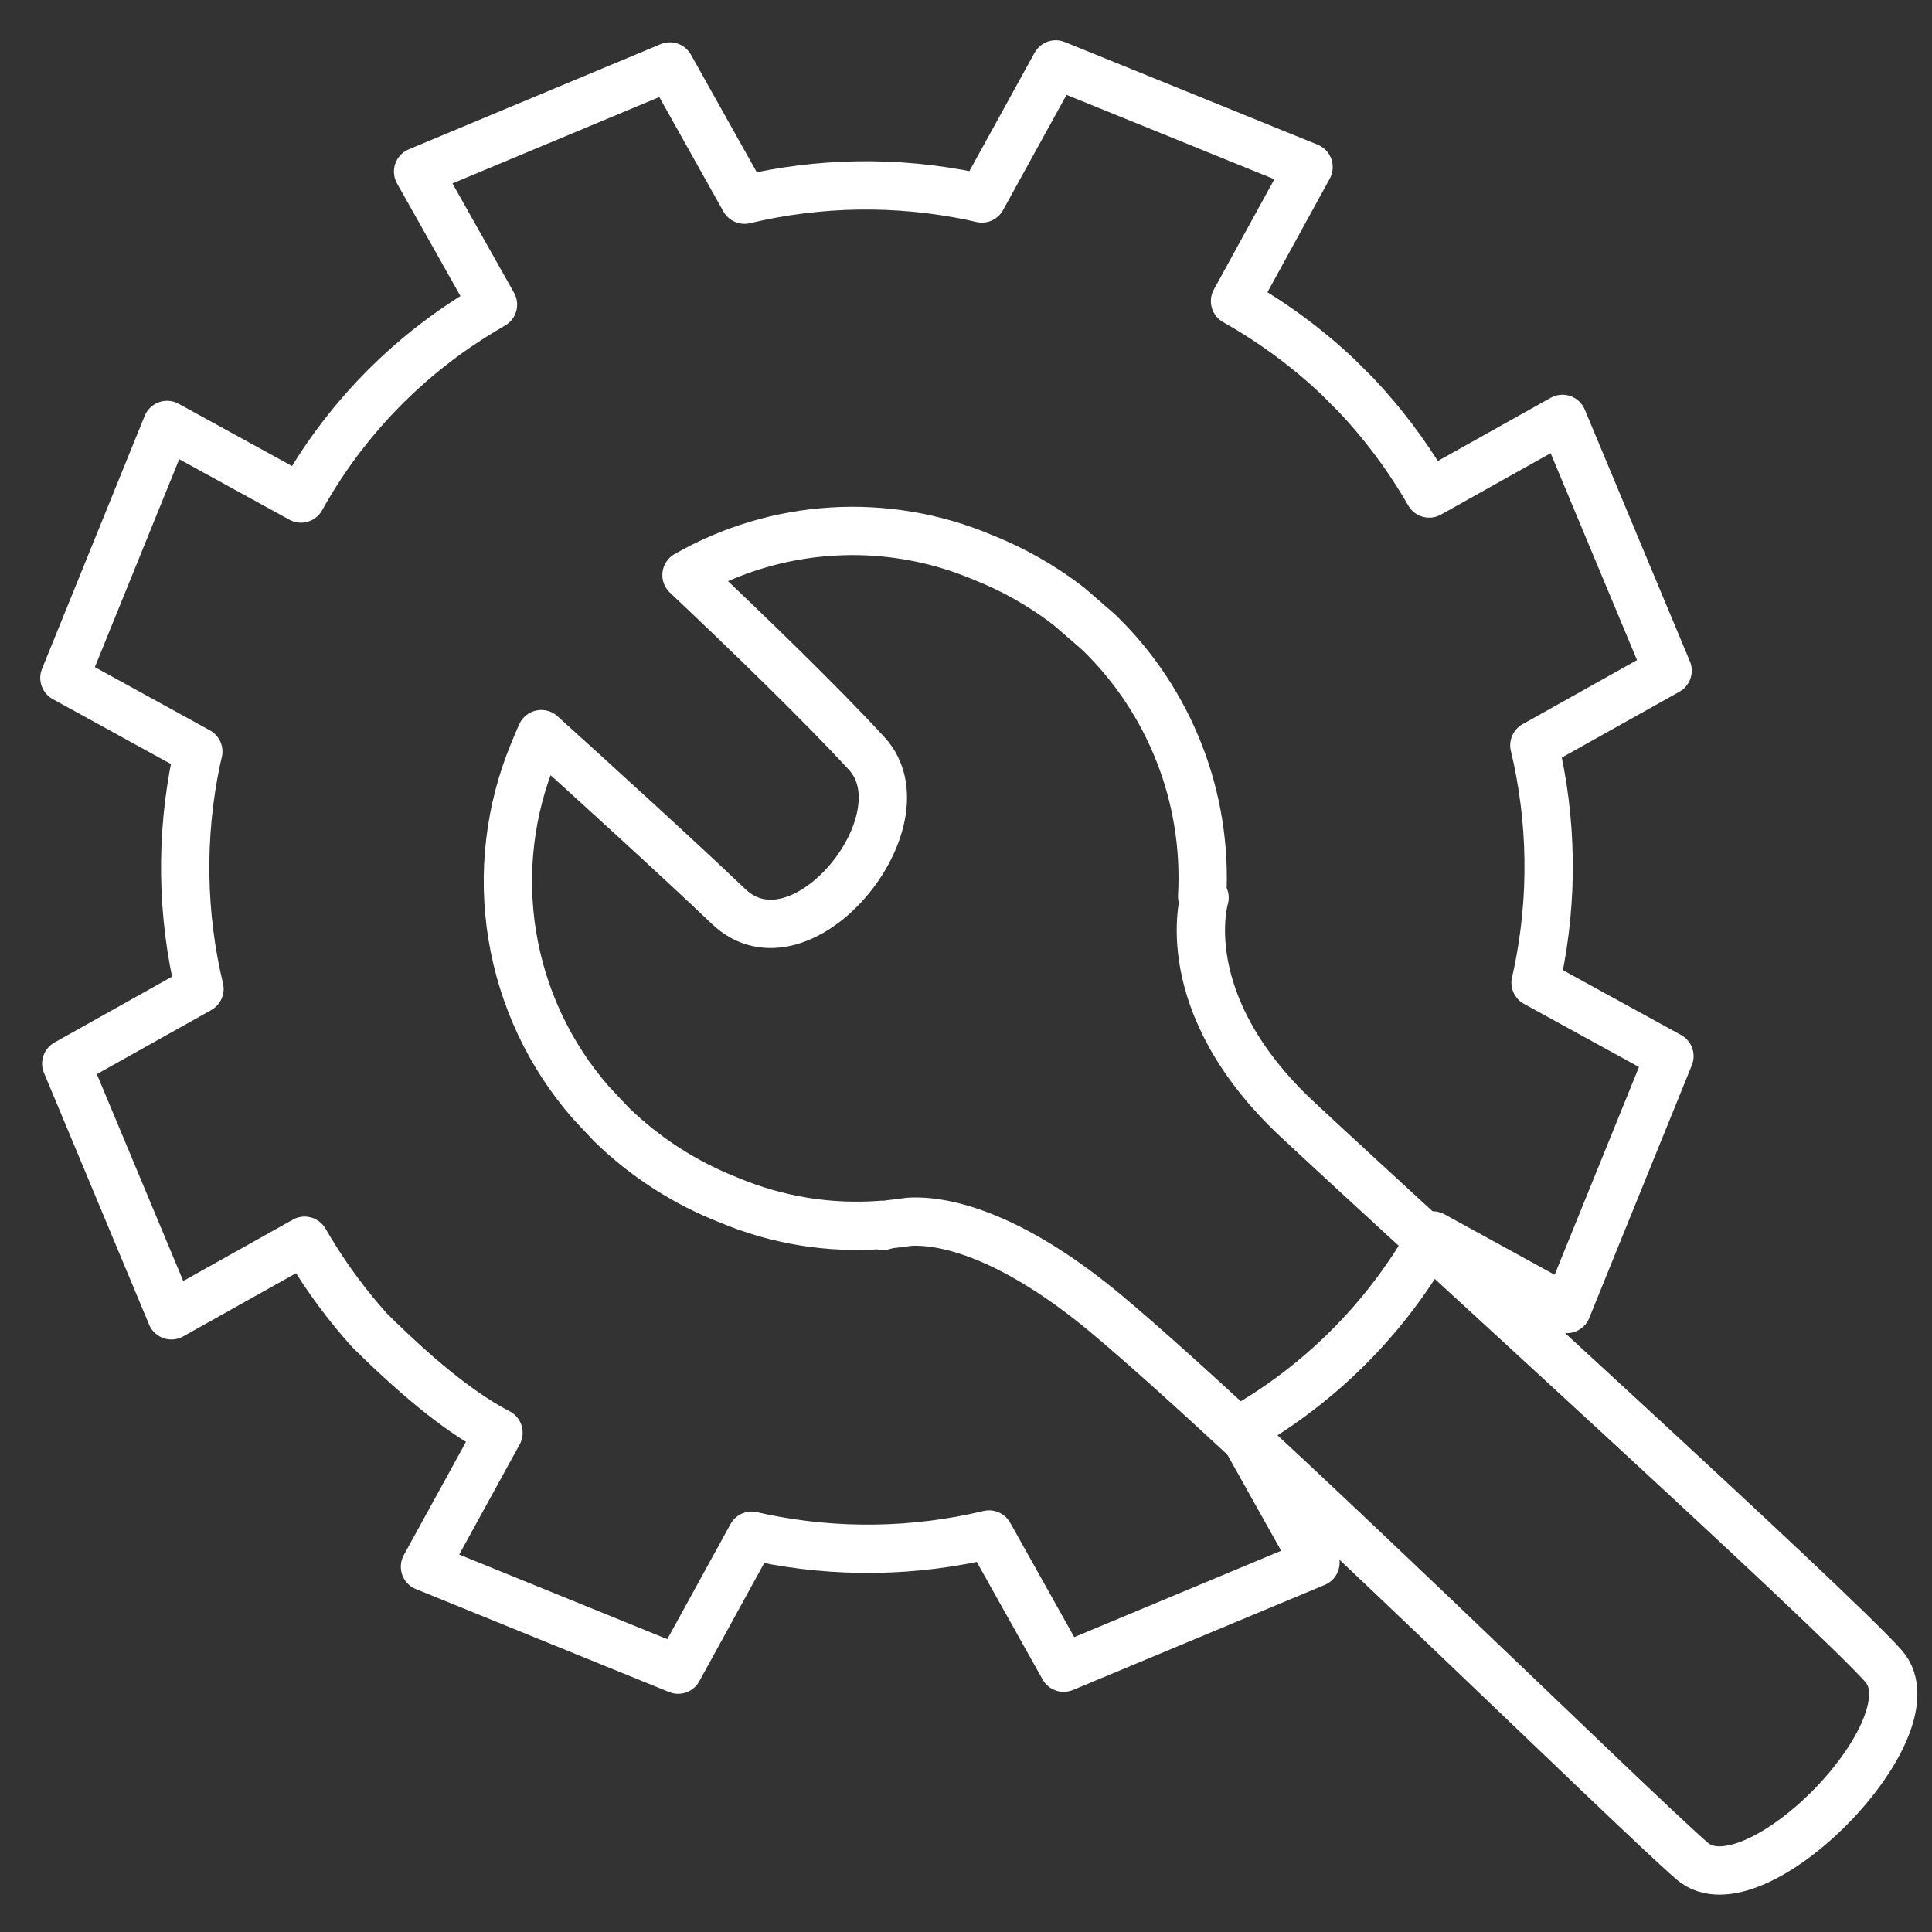 <svg width="60" height="60" viewBox="0 0 60 60" fill="none" xmlns="http://www.w3.org/2000/svg">
<rect x="0" y="0" width="60" height="60" fill="#333333" stroke="none"/>
<path d="M11.474 41.311C10.782 40.542 10.165 39.708 9.632 38.822L9.46 38.532L5.323 40.849L2.058 33.03L6.195 30.713C5.641 28.391 5.605 25.975 6.091 23.637L6.159 23.34L2 21.054L5.188 13.198L9.348 15.482C10.69 13.066 12.647 11.048 15.021 9.632L15.31 9.46L12.984 5.329L20.803 2.064L23.12 6.201C25.442 5.647 27.858 5.611 30.196 6.097L30.493 6.164L32.787 2L40.639 5.188L38.355 9.352C39.508 10 40.578 10.787 41.541 11.694L42.12 12.273C42.915 13.116 43.617 14.043 44.215 15.036L44.386 15.326L48.524 13.009L51.789 20.828L47.651 23.145C48.206 25.467 48.241 27.883 47.755 30.221L47.688 30.518L51.846 32.8L48.659 40.652L44.498 38.368C43.156 40.784 41.199 42.802 38.826 44.218L38.536 44.39L40.853 48.528L33.034 51.792L30.717 47.655C28.395 48.209 25.979 48.245 23.641 47.759L23.344 47.692L21.06 51.852L13.198 48.655L15.482 44.495C14.455 43.958 13.217 43.037 11.474 41.311Z" stroke="white" stroke-width="1.5" stroke-linecap="round" stroke-linejoin="round"/>
<path d="M58.488 51.733C56.799 49.846 44.201 38.411 40.305 34.777C36.409 31.144 37.409 27.879 37.409 27.879L37.334 27.842C37.418 26.325 37.176 24.806 36.622 23.39C36.068 21.975 35.217 20.695 34.125 19.637L33.183 18.82C32.362 18.189 31.456 17.676 30.493 17.297C29.024 16.68 27.432 16.41 25.841 16.508C24.251 16.605 22.704 17.067 21.32 17.859C23.226 19.66 25.506 21.867 26.919 23.404C28.808 25.466 24.89 30.312 22.622 28.147C21.031 26.628 18.299 24.147 16.81 22.799C16.729 22.979 16.65 23.16 16.577 23.346C15.826 25.147 15.595 27.122 15.908 29.047C16.222 30.973 17.068 32.773 18.351 34.242L18.992 34.924C20.035 35.938 21.271 36.735 22.626 37.266C24.133 37.901 25.771 38.166 27.402 38.038L27.418 38.071C27.418 38.071 27.491 38.048 27.628 38.019C27.831 38 28.032 37.974 28.232 37.944C29.424 37.872 31.524 38.438 34.374 40.82C39.036 44.726 50.632 56.138 52.551 57.797C54.47 59.455 60.176 53.619 58.488 51.733Z" stroke="white" stroke-width="1.5" stroke-linecap="round" stroke-linejoin="round"/>
</svg>

